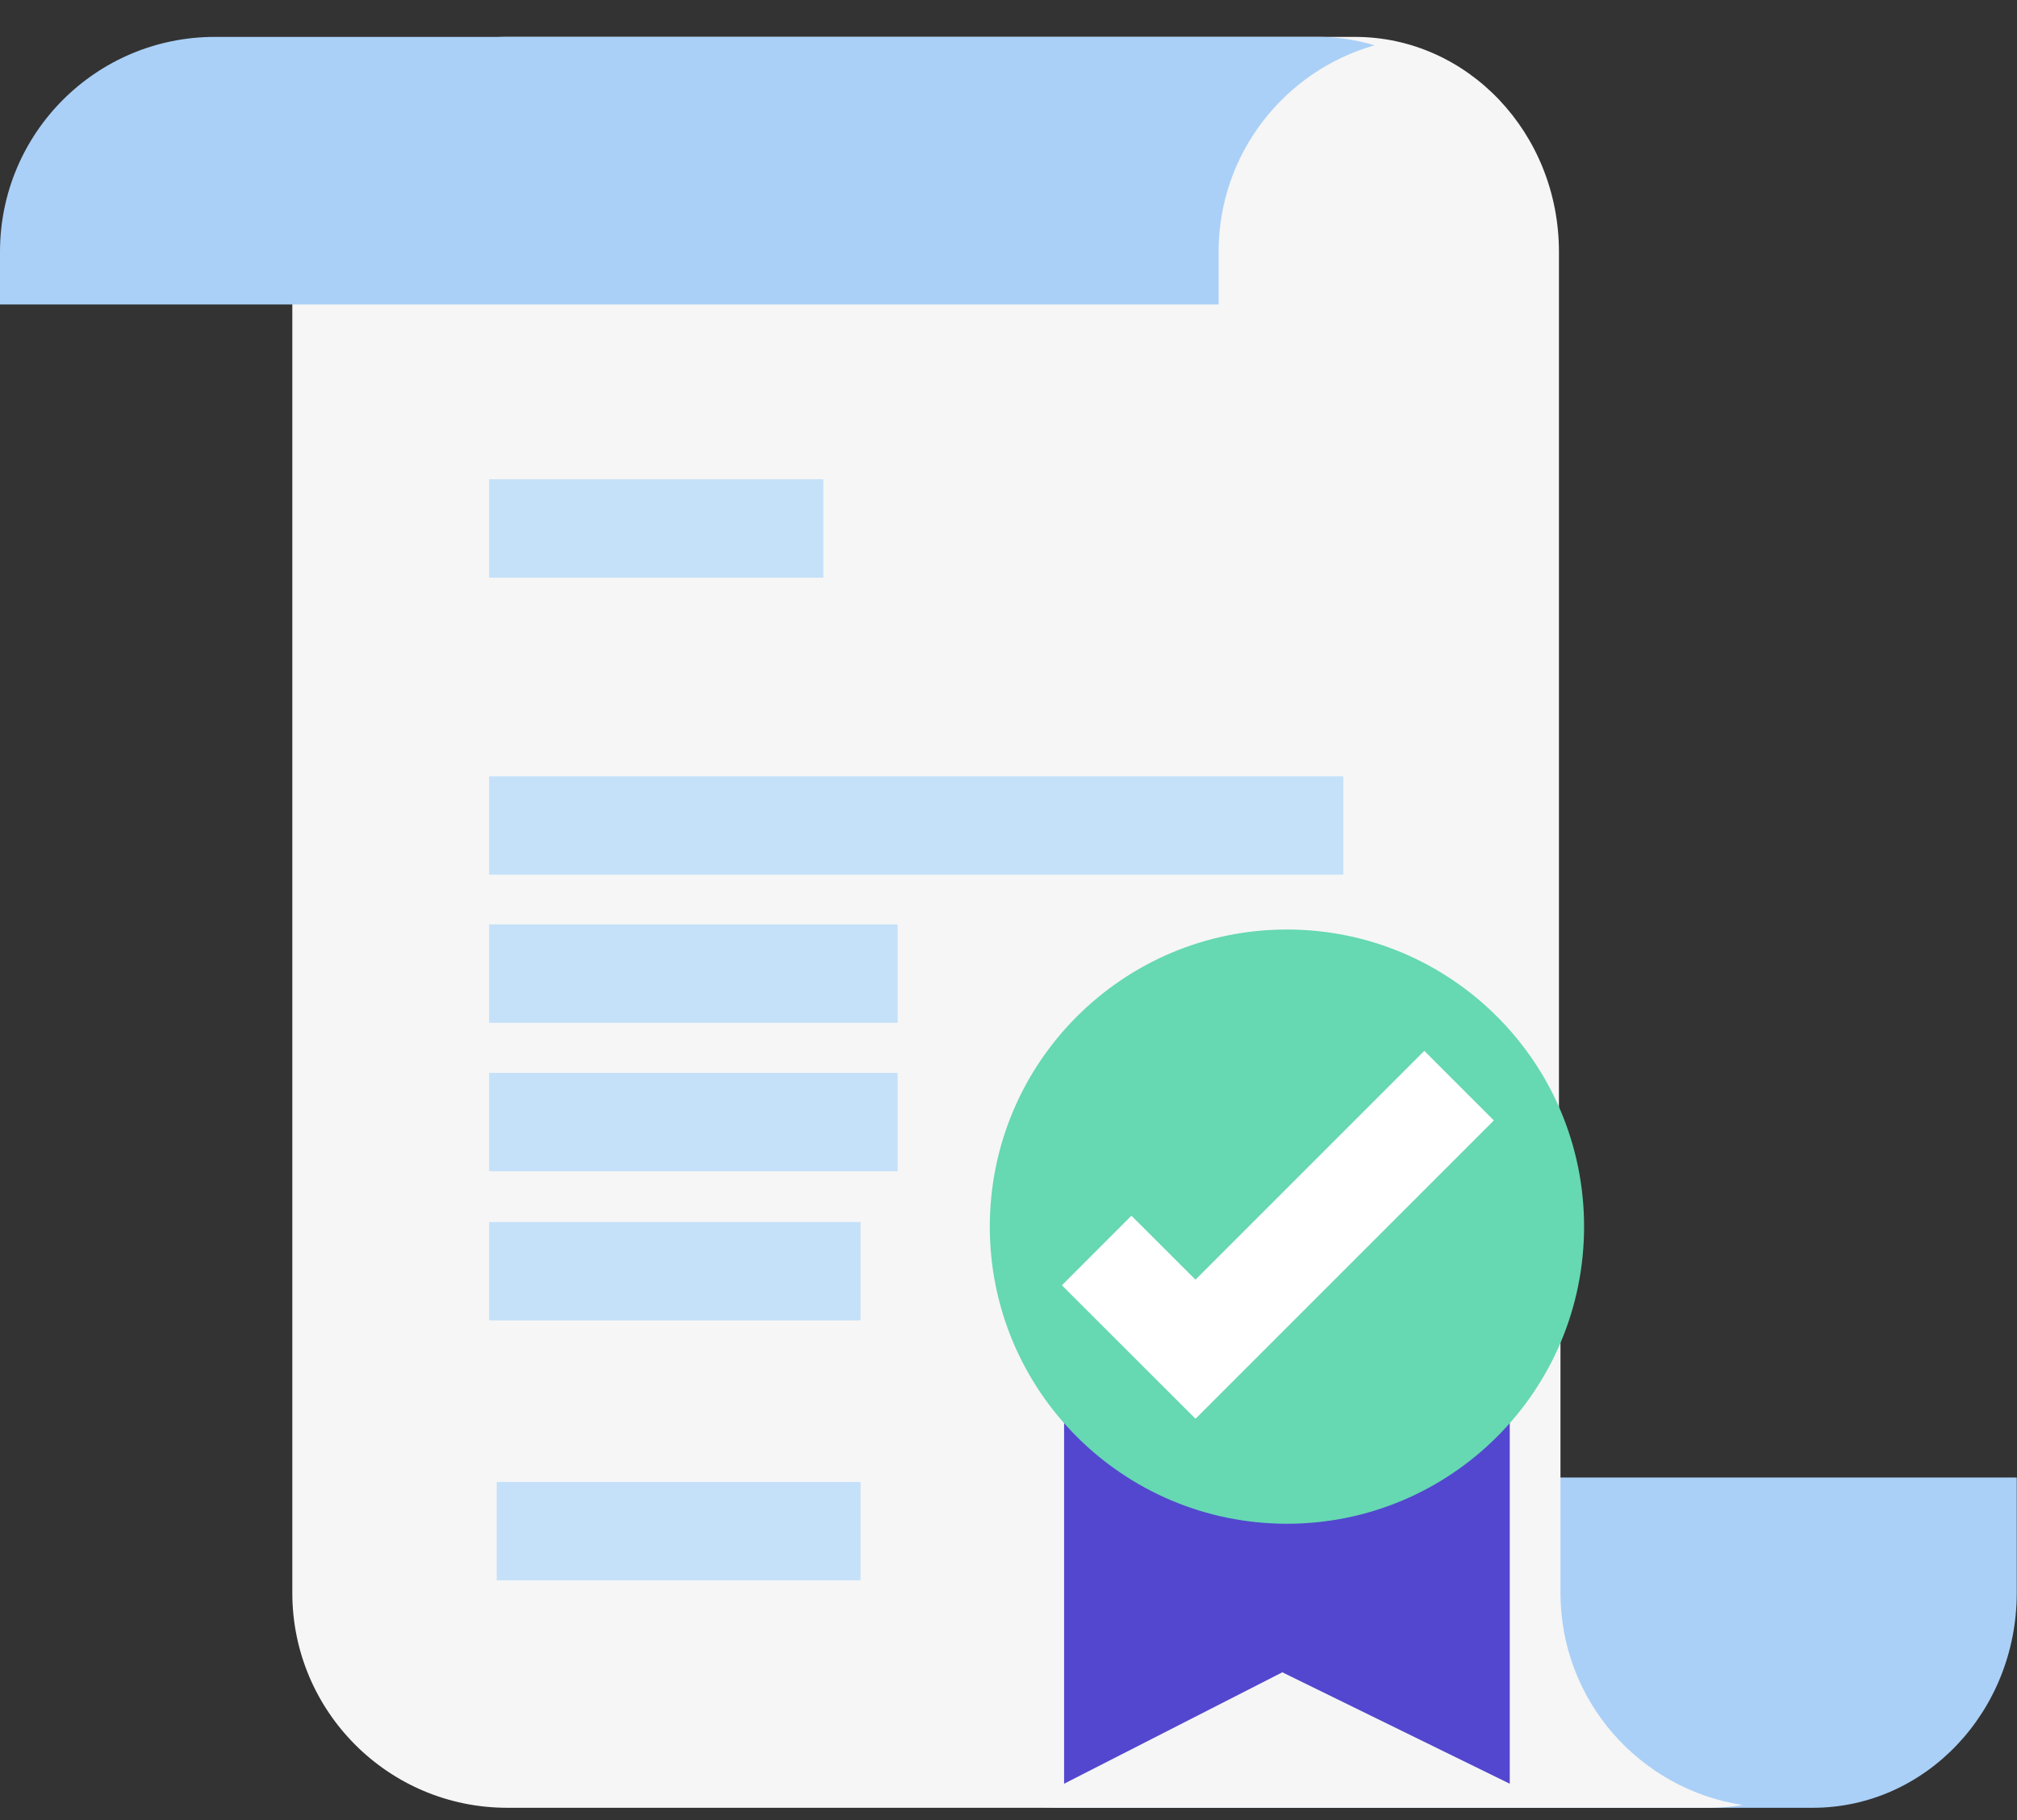 <svg width="41" height="37" viewBox="0 0 41 37" fill="none" xmlns="http://www.w3.org/2000/svg">
<rect x="0" y="0" width="41" height="37" fill="#333333" stroke="none"/>
<g clip-path="url(#clip0_2231_6468)">
<path d="M17.194 30.036V32.381C17.194 34.795 19.15 36.75 21.563 36.75H36.85C39.139 36.75 40.995 34.794 40.995 32.381V30.036H17.193H17.194Z" fill="#AAD0F7"/>
<path d="M10.311 36.75H34.763C34.989 36.75 35.209 36.728 35.426 36.694C33.329 36.374 31.72 34.568 31.72 32.381V23.737H31.689V5.119C31.689 2.707 29.834 0.75 27.543 0.75H10.311C7.899 0.75 5.942 2.705 5.942 5.119V32.381C5.942 34.794 7.899 36.75 10.311 36.75Z" fill="#F6F6F6"/>
<path d="M30.689 27.956V36.261L26.066 33.996L21.63 36.261V27.956" fill="#5347CF"/>
<path d="M26.16 30.976C29.495 30.976 32.2 28.272 32.2 24.936C32.2 21.601 29.495 18.896 26.16 18.896C22.824 18.896 20.12 21.601 20.12 24.936C20.12 28.272 22.824 30.976 26.16 30.976Z" fill="#66D8B2"/>
<path d="M10.097 31.126H17.492" stroke="#C5E1F9" stroke-width="2"/>
<path d="M9.942 16.781H27.306" stroke="#C5E1F9" stroke-width="2"/>
<path d="M9.942 19.792H18.247" stroke="#C5E1F9" stroke-width="2"/>
<path d="M9.942 22.81H18.247" stroke="#C5E1F9" stroke-width="2"/>
<path d="M9.942 25.842H17.492" stroke="#C5E1F9" stroke-width="2"/>
<path d="M9.942 10.743H16.737" stroke="#C5E1F9" stroke-width="2"/>
<path d="M24.771 6.189V5.119C24.771 3.122 26.111 1.442 27.941 0.921C27.578 0.812 27.198 0.75 26.802 0.75H4.369C1.955 0.75 0 2.705 0 5.119V6.189H24.771Z" fill="#AAD0F7"/>
<path d="M22.292 25.421L24.301 27.428L29.659 22.07" stroke="white" stroke-width="2"/>
</g>
<defs>
<clipPath id="clip0_2231_6468">
<rect width="40.996" height="36" fill="white" transform="translate(0 0.75)"/>
</clipPath>
</defs>
</svg>
